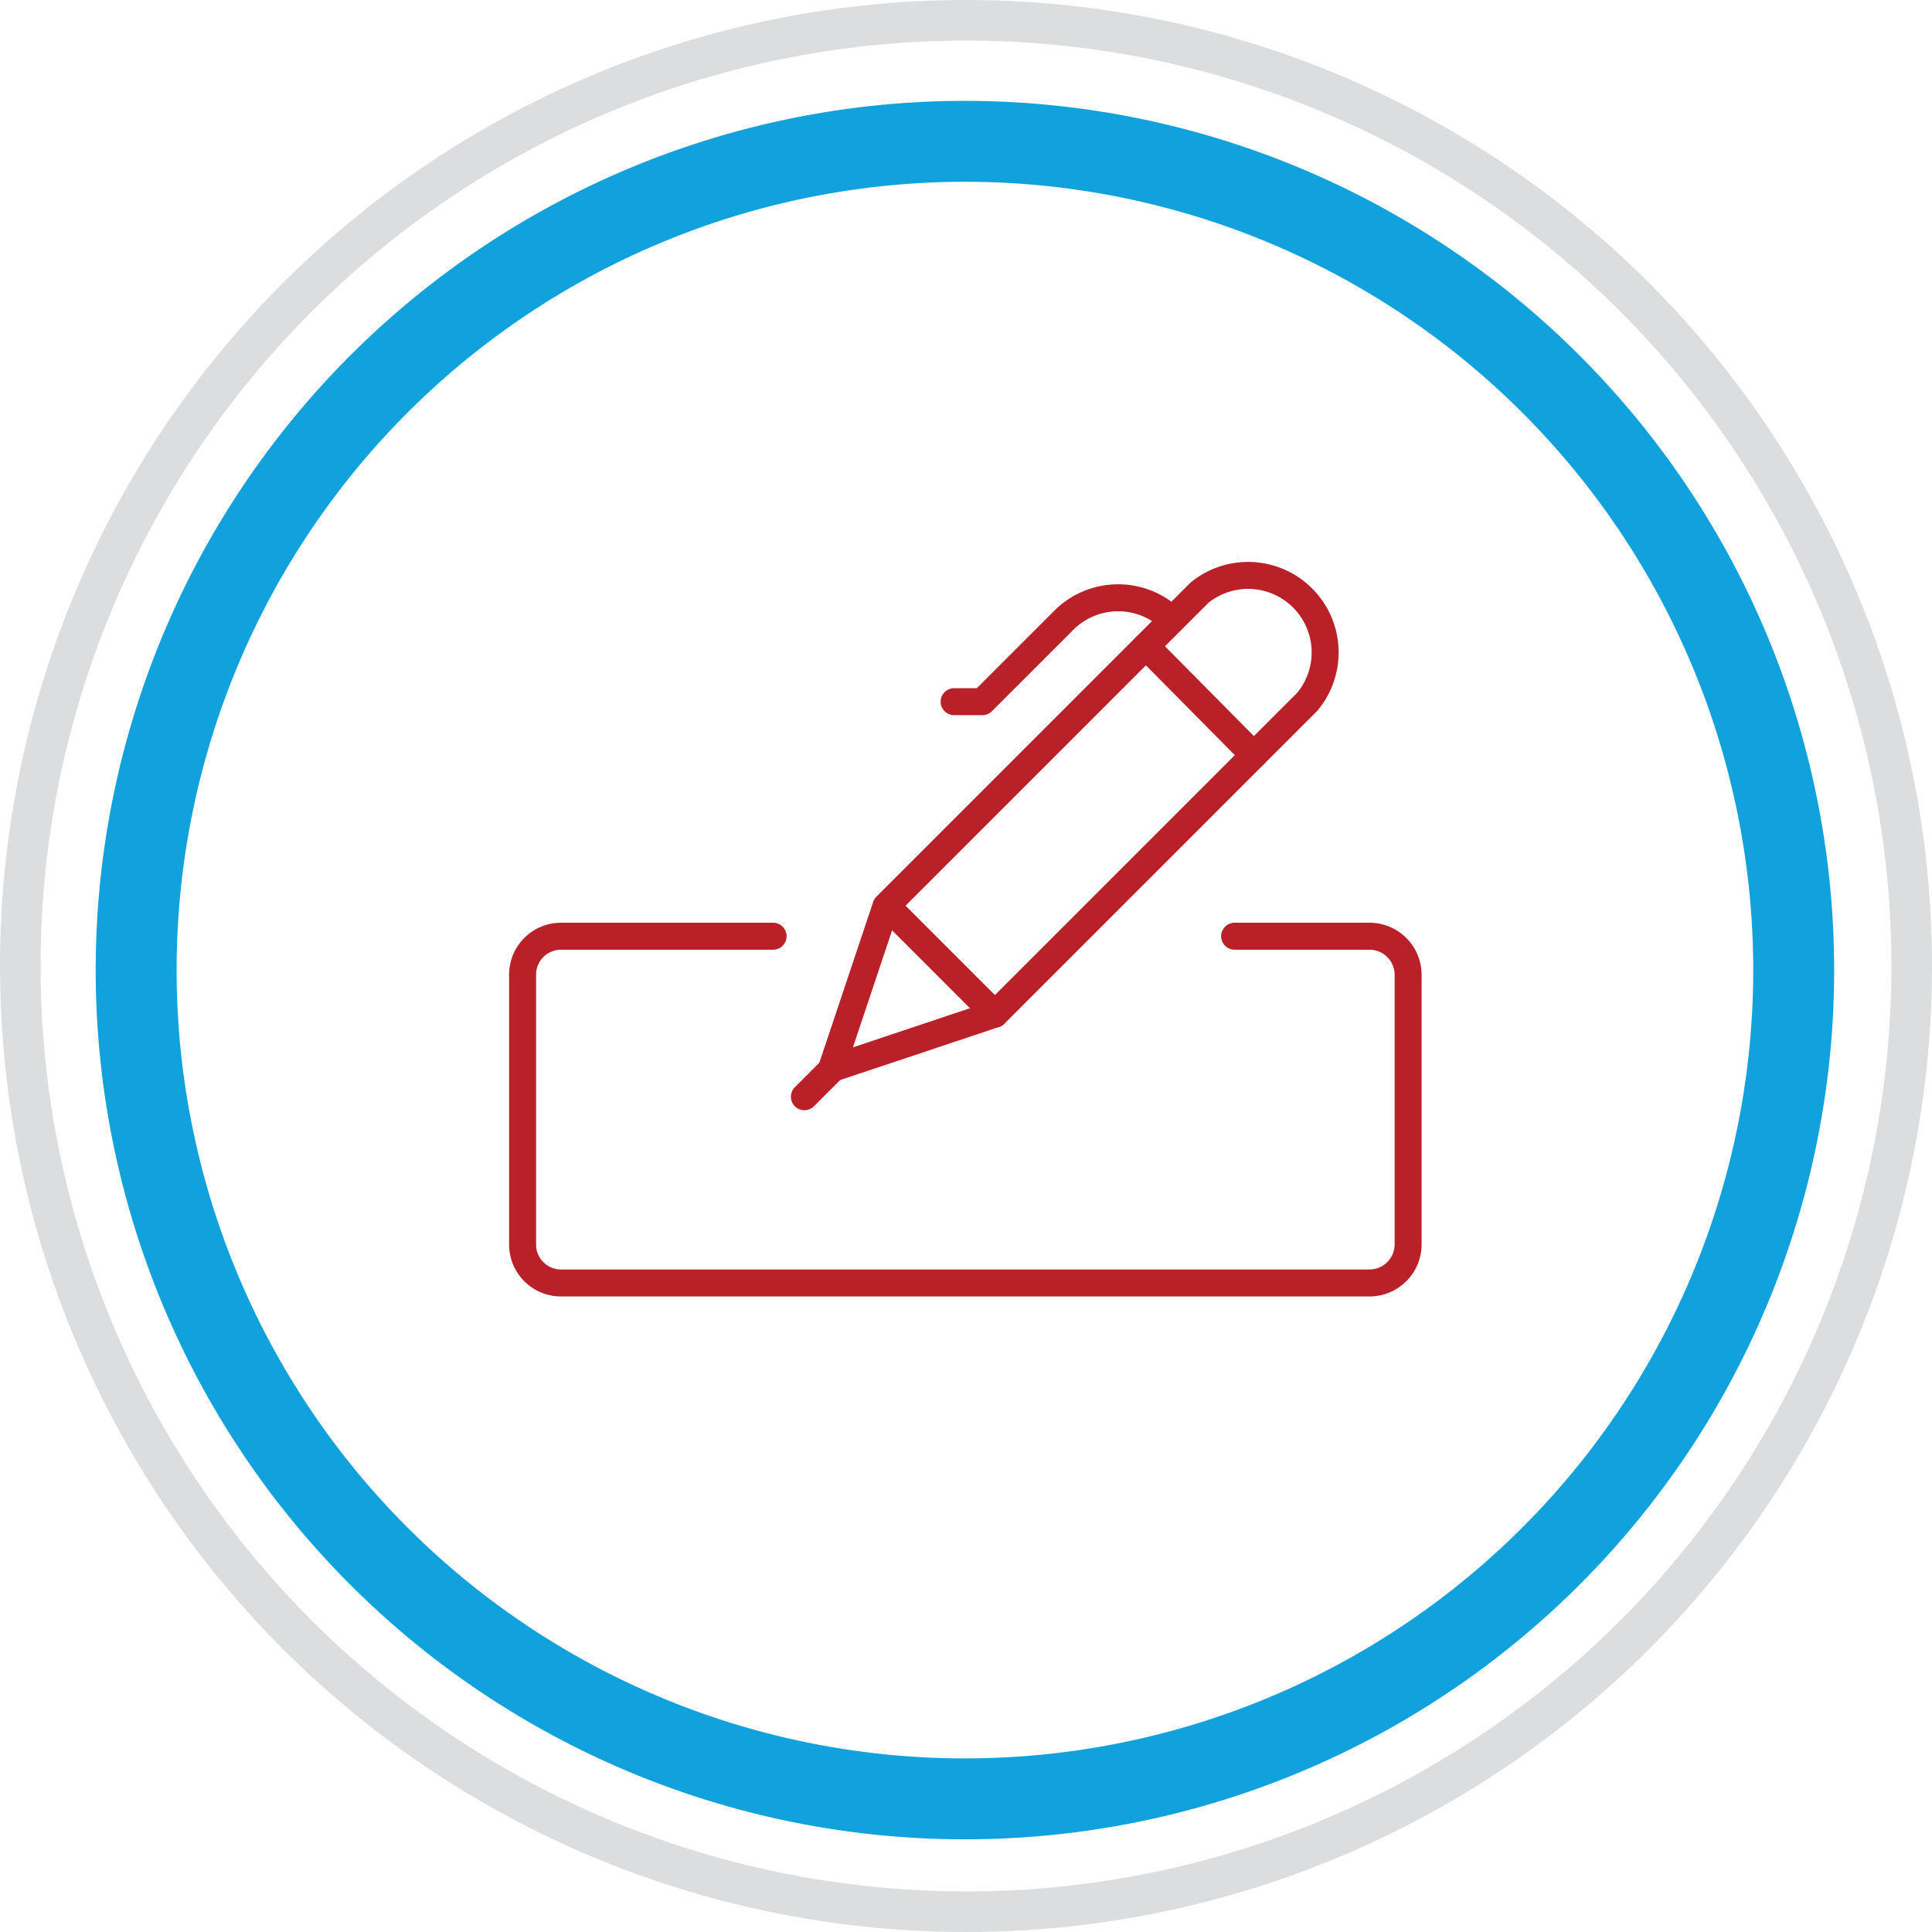 <svg xmlns="http://www.w3.org/2000/svg" viewBox="0 0 89.54 89.55"><defs><style>.cls-1,.cls-2,.cls-3{fill:none;}.cls-1{stroke:#ba2028;stroke-linecap:round;stroke-linejoin:round;stroke-width:1.25px;}.cls-2{stroke:#dcddde;stroke-width:1.88px;}.cls-3{stroke:#11a1dc;stroke-width:3.75px;}</style></defs><g id="Layer_2" data-name="Layer 2"><g id="Layer_1-2" data-name="Layer 1"><path class="cls-1" d="M57.22,43.39h6.25a1.79,1.79,0,0,1,1.79,1.78V57.68a1.79,1.79,0,0,1-1.79,1.78H26a1.78,1.78,0,0,1-1.78-1.78V45.17A1.78,1.78,0,0,1,26,43.39h9.83"/><path class="cls-1" d="M46.11,47l-7.57,2.53L41.06,42,55.59,27.47a3.57,3.57,0,0,1,5,5.05Z"/><path class="cls-1" d="M58.11,35l-5-5.05"/><path class="cls-1" d="M46.11,47l-5-5"/><path class="cls-1" d="M54.32,28.73a3.56,3.56,0,0,0-5,0h0l-3.79,3.79H44.22"/><path class="cls-1" d="M38.54,49.57l-1.26,1.26"/><circle class="cls-2" cx="44.77" cy="44.77" r="43.83"/><path class="cls-3" d="M44.72,83.37A38.41,38.41,0,1,0,6.31,45,38.41,38.41,0,0,0,44.72,83.37Z"/></g></g></svg>